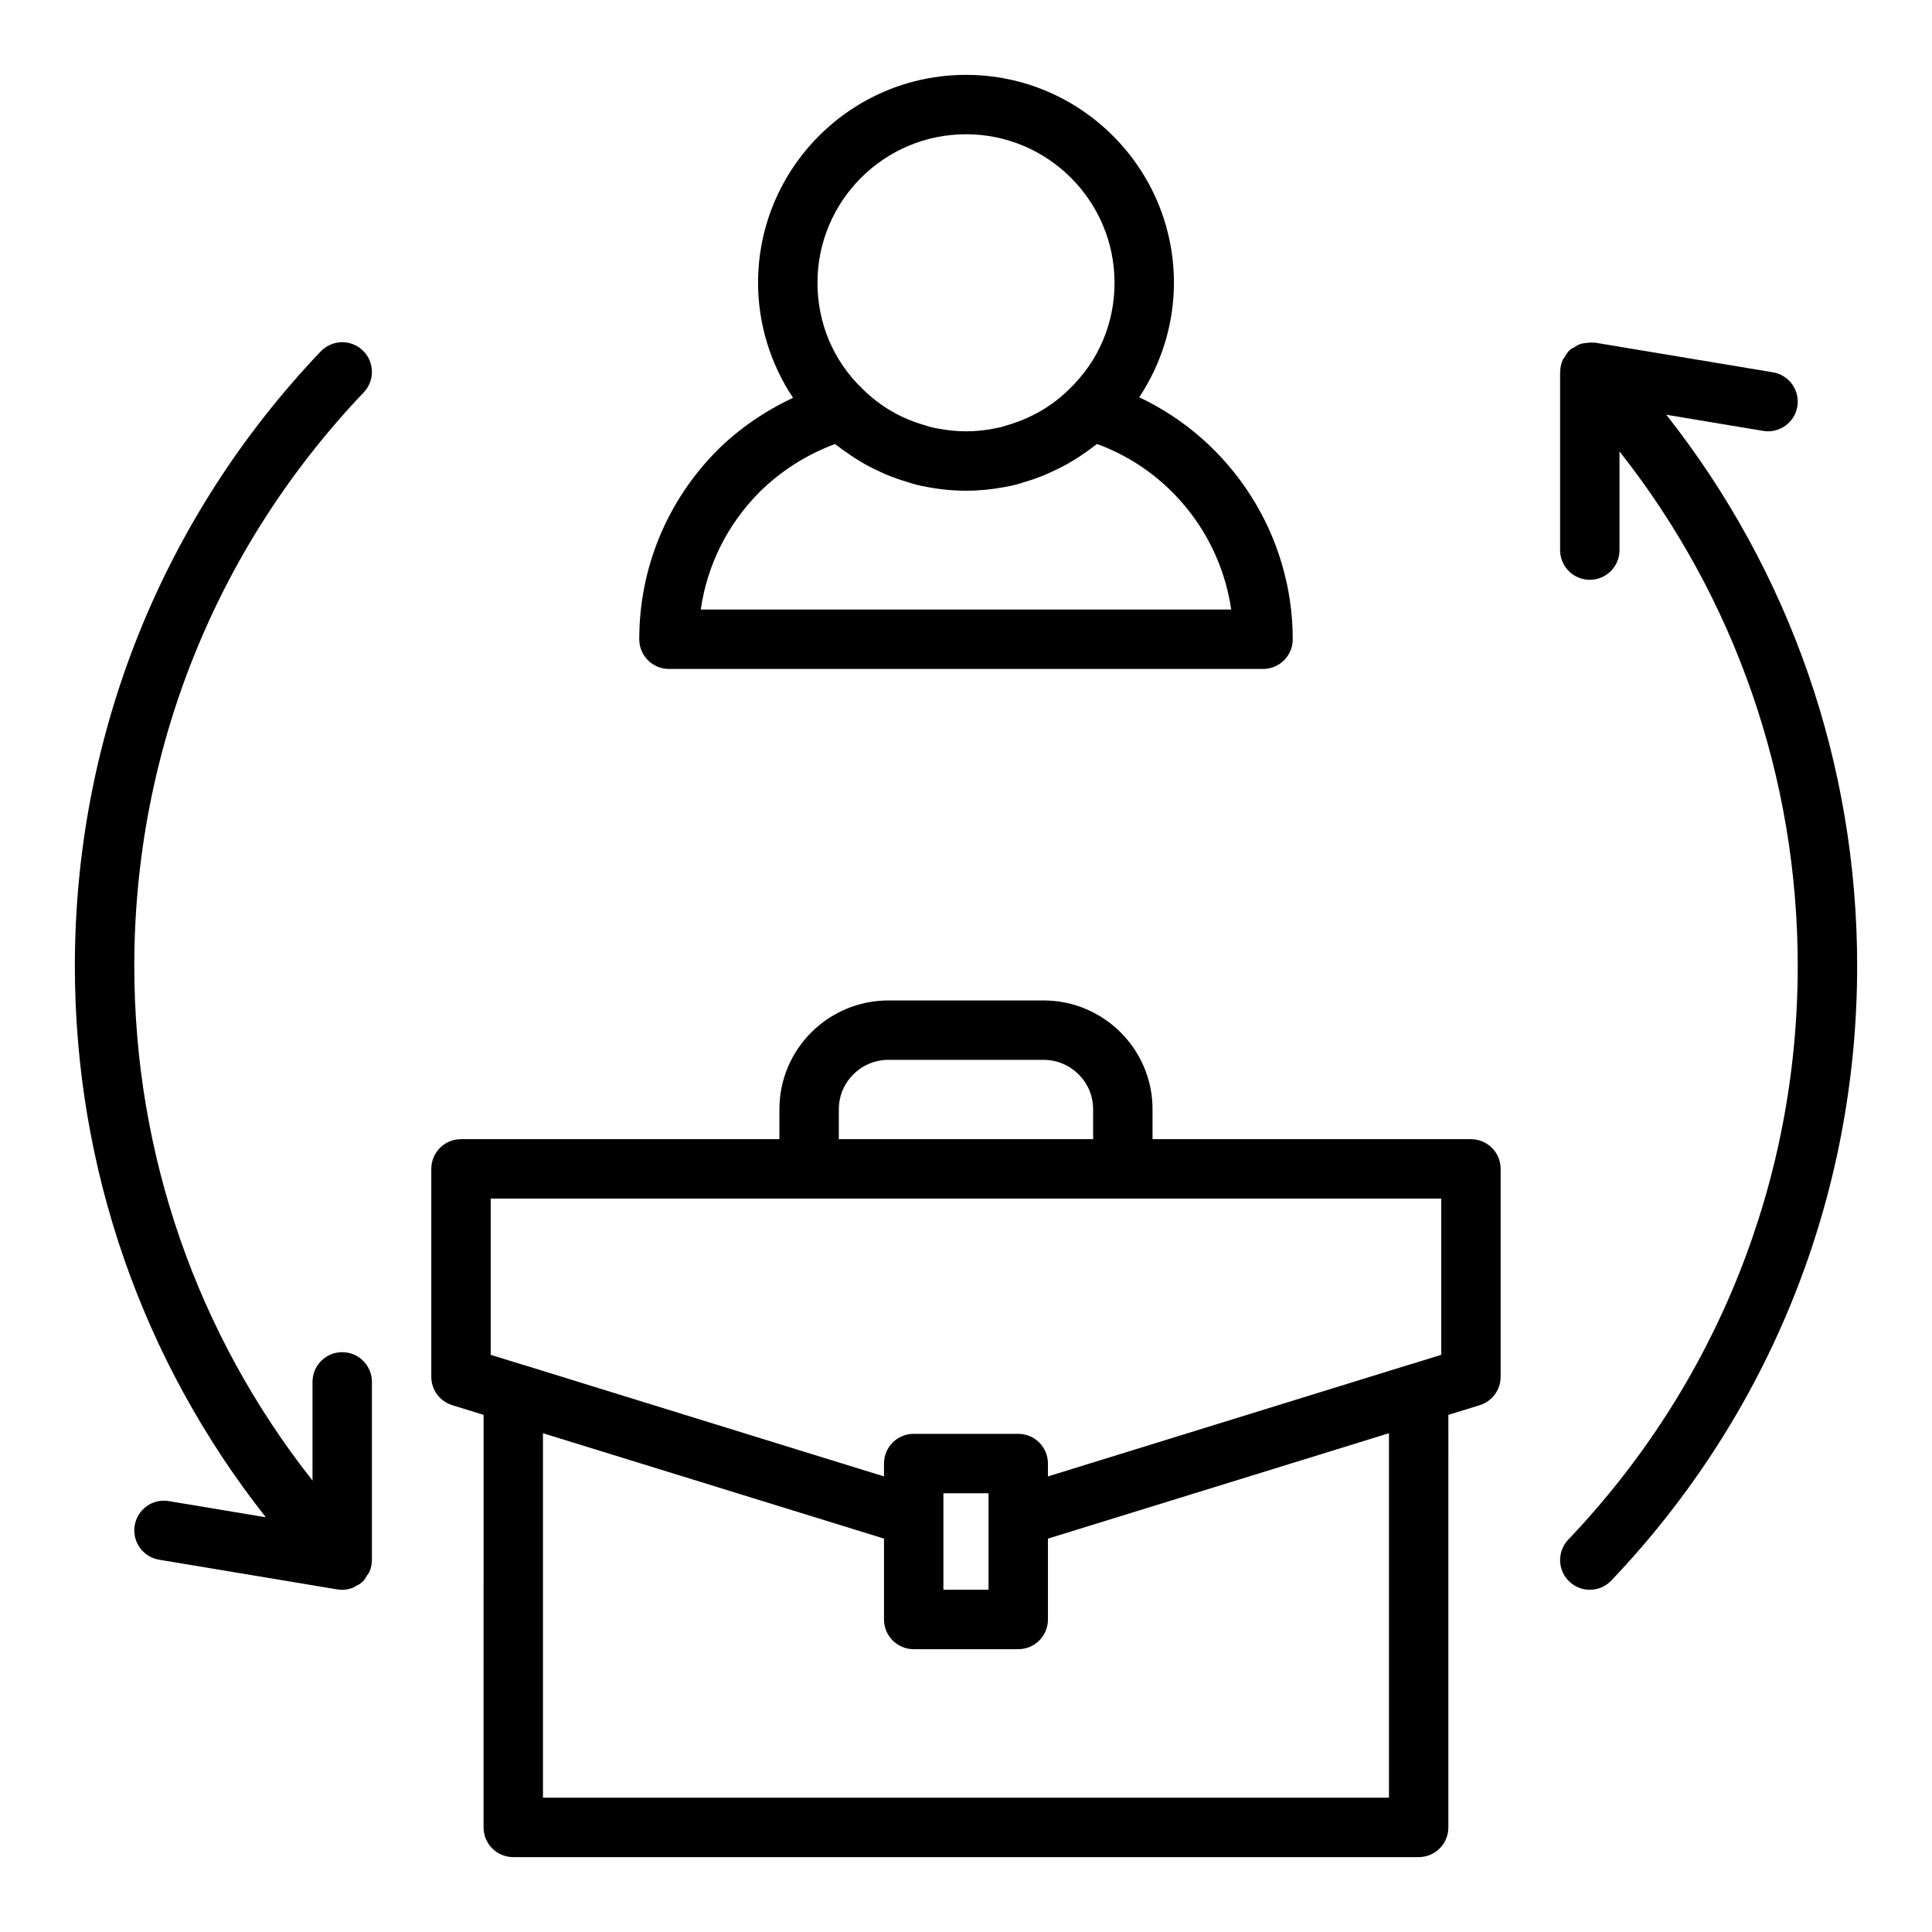 <?xml version="1.0" encoding="UTF-8"?>
<!-- Uploaded to: ICON Repo, www.iconrepo.com, Generator: ICON Repo Mixer Tools -->
<svg fill="#000000" width="800px" height="800px" version="1.1" viewBox="144 144 512 512" xmlns="http://www.w3.org/2000/svg">
 <g>
  <path d="m533.82 445.89h-84.387v-7.949c0-15.891-12.961-28.812-28.891-28.812h-41.098c-15.93 0-28.891 12.922-28.891 28.812v7.949h-84.383c-4.352 0-7.871 3.519-7.871 7.871v55.105c0 3.461 2.262 6.512 5.566 7.527l8.289 2.562-0.004 109.33c0 4.352 3.519 7.871 7.871 7.871h239.94c4.352 0 7.871-3.519 7.871-7.871l0.004-109.33 8.289-2.562c3.301-1.016 5.562-4.066 5.562-7.523v-55.105c0-4.352-3.519-7.871-7.871-7.871zm-167.52-7.949c0-7.203 5.894-13.07 13.145-13.07h41.098c7.25 0 13.145 5.867 13.145 13.07v7.949h-67.391zm-92.258 23.691h251.9v41.414l-8.242 2.547c-0.023 0.008-0.047-0.004-0.07 0.004l-77.32 23.918-18.598 5.75 0.004-3.414c0-4.352-3.519-7.871-7.871-7.871h-27.707c-4.352 0-7.871 3.519-7.871 7.871v3.414l-18.598-5.75-77.32-23.918c-0.023-0.008-0.047 0-0.07-0.004l-8.238-2.547zm119.97 84.309v-6.219h11.961v25.586h-11.961zm118.08 74.469h-224.2v-96.594l90.375 27.93v21.434c0 4.352 3.519 7.871 7.871 7.871h27.707c4.352 0 7.871-3.519 7.871-7.871v-21.43l90.375-27.93z"/>
  <path d="m321.28 321.28h157.44c4.352 0 7.871-3.523 7.871-7.871 0-27.703-16.258-52.633-40.688-64.125 5.91-8.906 9.199-19.484 9.199-30.34 0-30.387-24.723-55.105-55.105-55.105-30.383 0-55.105 24.719-55.105 55.105 0 10.922 3.324 21.566 9.266 30.473-7.363 3.473-14.195 8.094-20.055 13.887-13.348 13.457-20.695 31.246-20.695 50.105 0 4.348 3.519 7.871 7.871 7.871zm78.723-141.7c21.703 0 39.359 17.66 39.359 39.359 0 10.777-4.25 20.777-12.062 28.242-4.613 4.551-10.148 7.754-16.93 9.676-0.906 0.32-1.82 0.523-2.977 0.719-4.934 0.961-9.664 0.996-14.984-0.035-0.961-0.16-1.875-0.363-3.273-0.84-6.289-1.766-11.824-4.965-16.52-9.602-7.723-7.383-11.977-17.383-11.977-28.16 0-21.703 17.66-39.359 39.363-39.359zm-54.766 94.863c5.711-5.648 12.578-10.012 20.062-12.77 0.277 0.23 0.586 0.418 0.867 0.641 0.562 0.445 1.145 0.852 1.723 1.27 1.121 0.812 2.266 1.586 3.438 2.305 0.633 0.387 1.258 0.766 1.902 1.125 1.23 0.688 2.484 1.309 3.754 1.891 0.59 0.27 1.168 0.566 1.762 0.812 1.859 0.77 3.742 1.453 5.641 1.984 1.77 0.621 3.543 1.055 5.219 1.332 3.457 0.672 6.953 1.012 10.398 1.012s6.941-0.34 10.203-0.973c1.867-0.316 3.644-0.746 4.922-1.211 2.016-0.566 3.981-1.277 5.906-2.07 0.625-0.258 1.223-0.559 1.84-0.84 1.285-0.586 2.547-1.199 3.777-1.883 0.695-0.387 1.375-0.793 2.051-1.207 1.109-0.68 2.184-1.398 3.238-2.156 0.66-0.473 1.32-0.938 1.957-1.441 0.27-0.211 0.559-0.391 0.824-0.605 19.008 6.934 32.676 23.957 35.559 43.875h-140.57c1.668-11.707 7.051-22.543 15.531-31.09z"/>
  <path d="m585.57 253.91 25.688 4.281c4.289 0.719 8.34-2.184 9.055-6.469 0.715-4.289-2.184-8.344-6.473-9.059l-47.23-7.871c-0.164-0.027-0.324 0.043-0.484 0.027-0.688-0.07-1.352-0.004-2.039 0.105-0.391 0.062-0.766 0.074-1.141 0.195-0.656 0.207-1.238 0.582-1.832 0.969-0.281 0.184-0.621 0.246-0.879 0.465-0.059 0.047-0.078 0.125-0.133 0.176-0.062 0.055-0.145 0.07-0.207 0.129-0.531 0.508-0.852 1.129-1.211 1.73-0.156 0.262-0.398 0.469-0.523 0.746-0.449 0.996-0.676 2.059-0.688 3.133-0.008 0.023-0.031 0.051-0.031 0.086v47.23c0 4.348 3.519 7.871 7.871 7.871 4.352 0 7.871-3.523 7.871-7.871v-26.156c30.586 38.75 47.234 86.445 47.234 136.37 0 56.871-21.594 110.86-60.801 152.01-3 3.144-2.883 8.125 0.27 11.125 1.523 1.453 3.477 2.176 5.43 2.176 2.074 0 4.152-0.816 5.695-2.445 42.012-44.098 65.152-101.94 65.152-162.87 0-53.48-17.832-104.57-50.594-146.09z"/>
  <path d="m234.69 502.34c-4.352 0-7.871 3.519-7.871 7.871v26.152c-30.586-38.75-47.23-86.445-47.23-136.36 0-56.867 21.594-110.86 60.801-152.01 3-3.148 2.883-8.133-0.27-11.133-3.137-2.996-8.117-2.871-11.125 0.27-42.016 44.098-65.156 101.94-65.156 162.87 0 53.48 17.836 104.57 50.602 146.09l-25.691-4.281c-4.297-0.746-8.34 2.184-9.055 6.473-0.715 4.281 2.184 8.34 6.473 9.055l47.23 7.871c0.43 0.07 0.859 0.109 1.293 0.109 0.957 0 1.898-0.188 2.785-0.527 0.254-0.098 0.469-0.293 0.715-0.418 0.547-0.277 1.113-0.52 1.59-0.926 0.059-0.051 0.078-0.125 0.137-0.18 0.062-0.055 0.141-0.07 0.203-0.129 0.512-0.488 0.812-1.086 1.164-1.664 0.176-0.285 0.438-0.512 0.574-0.816 0.445-0.992 0.676-2.051 0.688-3.125-0.004-0.027 0.016-0.055 0.016-0.09v-47.23c0-4.352-3.519-7.871-7.871-7.871z"/>
 </g>
</svg>